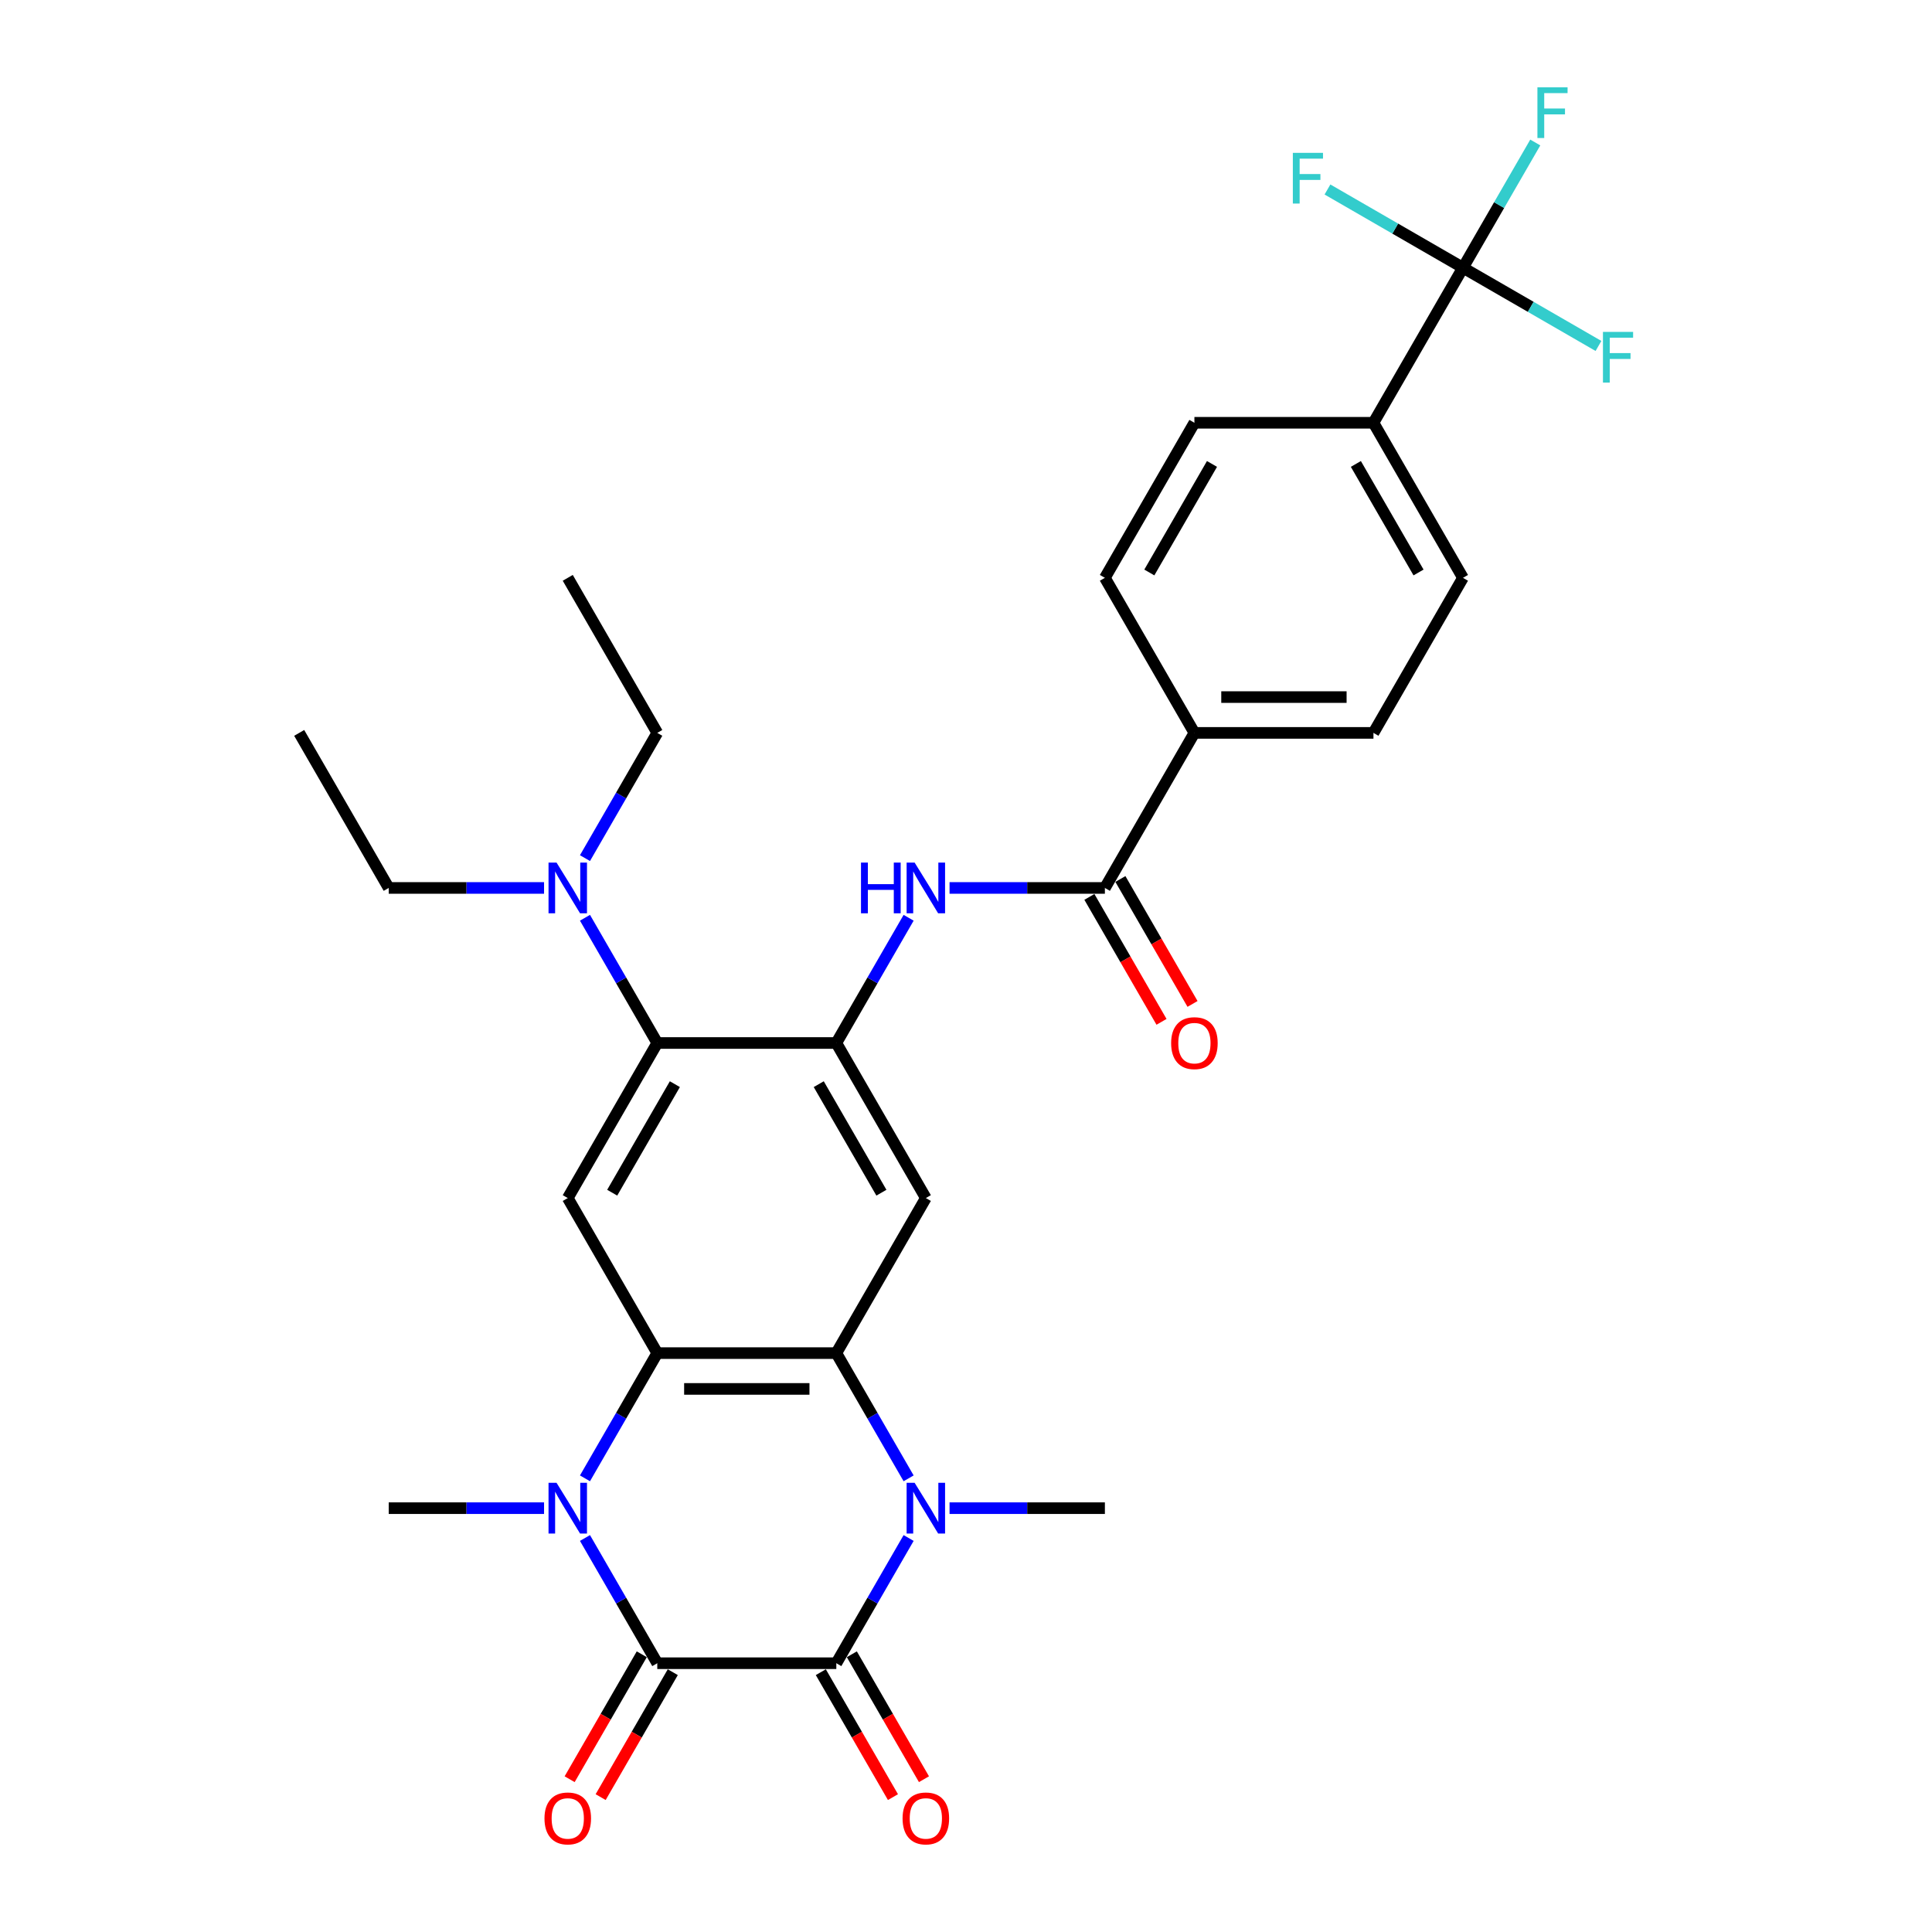 <?xml version='1.0' encoding='iso-8859-1'?>
<svg version='1.1' baseProfile='full'
              xmlns='http://www.w3.org/2000/svg'
                      xmlns:rdkit='http://www.rdkit.org/xml'
                      xmlns:xlink='http://www.w3.org/1999/xlink'
                  xml:space='preserve'
width='1000px' height='1000px' viewBox='0 0 1000 1000'>
<!-- END OF HEADER -->
<rect style='opacity:1.0;fill:#FFFFFF;stroke:none' width='1000' height='1000' x='0' y='0'> </rect>
<path class='bond-0' d='M 340.207,860.882 L 432.88,860.882' style='fill:none;fill-rule:evenodd;stroke:#000000;stroke-width:6px;stroke-linecap:butt;stroke-linejoin:miter;stroke-opacity:1' />
<path class='bond-1' d='M 340.207,860.882 L 321.496,828.473' style='fill:none;fill-rule:evenodd;stroke:#000000;stroke-width:6px;stroke-linecap:butt;stroke-linejoin:miter;stroke-opacity:1' />
<path class='bond-1' d='M 321.496,828.473 L 302.785,796.064' style='fill:none;fill-rule:evenodd;stroke:#0000FF;stroke-width:6px;stroke-linecap:butt;stroke-linejoin:miter;stroke-opacity:1' />
<path class='bond-13' d='M 332.182,856.248 L 313.513,888.583' style='fill:none;fill-rule:evenodd;stroke:#000000;stroke-width:6px;stroke-linecap:butt;stroke-linejoin:miter;stroke-opacity:1' />
<path class='bond-13' d='M 313.513,888.583 L 294.845,920.917' style='fill:none;fill-rule:evenodd;stroke:#FF0000;stroke-width:6px;stroke-linecap:butt;stroke-linejoin:miter;stroke-opacity:1' />
<path class='bond-13' d='M 348.233,865.515 L 329.565,897.85' style='fill:none;fill-rule:evenodd;stroke:#000000;stroke-width:6px;stroke-linecap:butt;stroke-linejoin:miter;stroke-opacity:1' />
<path class='bond-13' d='M 329.565,897.85 L 310.896,930.184' style='fill:none;fill-rule:evenodd;stroke:#FF0000;stroke-width:6px;stroke-linecap:butt;stroke-linejoin:miter;stroke-opacity:1' />
<path class='bond-2' d='M 432.88,860.882 L 451.591,828.473' style='fill:none;fill-rule:evenodd;stroke:#000000;stroke-width:6px;stroke-linecap:butt;stroke-linejoin:miter;stroke-opacity:1' />
<path class='bond-2' d='M 451.591,828.473 L 470.302,796.064' style='fill:none;fill-rule:evenodd;stroke:#0000FF;stroke-width:6px;stroke-linecap:butt;stroke-linejoin:miter;stroke-opacity:1' />
<path class='bond-14' d='M 424.854,865.515 L 443.522,897.85' style='fill:none;fill-rule:evenodd;stroke:#000000;stroke-width:6px;stroke-linecap:butt;stroke-linejoin:miter;stroke-opacity:1' />
<path class='bond-14' d='M 443.522,897.85 L 462.191,930.184' style='fill:none;fill-rule:evenodd;stroke:#FF0000;stroke-width:6px;stroke-linecap:butt;stroke-linejoin:miter;stroke-opacity:1' />
<path class='bond-14' d='M 440.905,856.248 L 459.574,888.583' style='fill:none;fill-rule:evenodd;stroke:#000000;stroke-width:6px;stroke-linecap:butt;stroke-linejoin:miter;stroke-opacity:1' />
<path class='bond-14' d='M 459.574,888.583 L 478.242,920.917' style='fill:none;fill-rule:evenodd;stroke:#FF0000;stroke-width:6px;stroke-linecap:butt;stroke-linejoin:miter;stroke-opacity:1' />
<path class='bond-4' d='M 302.785,765.186 L 321.496,732.777' style='fill:none;fill-rule:evenodd;stroke:#0000FF;stroke-width:6px;stroke-linecap:butt;stroke-linejoin:miter;stroke-opacity:1' />
<path class='bond-4' d='M 321.496,732.777 L 340.207,700.369' style='fill:none;fill-rule:evenodd;stroke:#000000;stroke-width:6px;stroke-linecap:butt;stroke-linejoin:miter;stroke-opacity:1' />
<path class='bond-25' d='M 281.601,780.625 L 241.4,780.625' style='fill:none;fill-rule:evenodd;stroke:#0000FF;stroke-width:6px;stroke-linecap:butt;stroke-linejoin:miter;stroke-opacity:1' />
<path class='bond-25' d='M 241.4,780.625 L 201.199,780.625' style='fill:none;fill-rule:evenodd;stroke:#000000;stroke-width:6px;stroke-linecap:butt;stroke-linejoin:miter;stroke-opacity:1' />
<path class='bond-26' d='M 491.485,780.625 L 531.687,780.625' style='fill:none;fill-rule:evenodd;stroke:#0000FF;stroke-width:6px;stroke-linecap:butt;stroke-linejoin:miter;stroke-opacity:1' />
<path class='bond-26' d='M 531.687,780.625 L 571.888,780.625' style='fill:none;fill-rule:evenodd;stroke:#000000;stroke-width:6px;stroke-linecap:butt;stroke-linejoin:miter;stroke-opacity:1' />
<path class='bond-31' d='M 470.302,765.186 L 451.591,732.777' style='fill:none;fill-rule:evenodd;stroke:#0000FF;stroke-width:6px;stroke-linecap:butt;stroke-linejoin:miter;stroke-opacity:1' />
<path class='bond-31' d='M 451.591,732.777 L 432.88,700.369' style='fill:none;fill-rule:evenodd;stroke:#000000;stroke-width:6px;stroke-linecap:butt;stroke-linejoin:miter;stroke-opacity:1' />
<path class='bond-3' d='M 432.88,700.369 L 340.207,700.369' style='fill:none;fill-rule:evenodd;stroke:#000000;stroke-width:6px;stroke-linecap:butt;stroke-linejoin:miter;stroke-opacity:1' />
<path class='bond-3' d='M 418.979,718.903 L 354.108,718.903' style='fill:none;fill-rule:evenodd;stroke:#000000;stroke-width:6px;stroke-linecap:butt;stroke-linejoin:miter;stroke-opacity:1' />
<path class='bond-6' d='M 432.88,700.369 L 479.216,620.112' style='fill:none;fill-rule:evenodd;stroke:#000000;stroke-width:6px;stroke-linecap:butt;stroke-linejoin:miter;stroke-opacity:1' />
<path class='bond-7' d='M 340.207,700.369 L 293.871,620.112' style='fill:none;fill-rule:evenodd;stroke:#000000;stroke-width:6px;stroke-linecap:butt;stroke-linejoin:miter;stroke-opacity:1' />
<path class='bond-5' d='M 432.88,539.856 L 340.207,539.856' style='fill:none;fill-rule:evenodd;stroke:#000000;stroke-width:6px;stroke-linecap:butt;stroke-linejoin:miter;stroke-opacity:1' />
<path class='bond-10' d='M 432.88,539.856 L 451.591,507.447' style='fill:none;fill-rule:evenodd;stroke:#000000;stroke-width:6px;stroke-linecap:butt;stroke-linejoin:miter;stroke-opacity:1' />
<path class='bond-10' d='M 451.591,507.447 L 470.302,475.038' style='fill:none;fill-rule:evenodd;stroke:#0000FF;stroke-width:6px;stroke-linecap:butt;stroke-linejoin:miter;stroke-opacity:1' />
<path class='bond-32' d='M 432.88,539.856 L 479.216,620.112' style='fill:none;fill-rule:evenodd;stroke:#000000;stroke-width:6px;stroke-linecap:butt;stroke-linejoin:miter;stroke-opacity:1' />
<path class='bond-32' d='M 423.779,561.161 L 456.214,617.341' style='fill:none;fill-rule:evenodd;stroke:#000000;stroke-width:6px;stroke-linecap:butt;stroke-linejoin:miter;stroke-opacity:1' />
<path class='bond-8' d='M 293.871,620.112 L 340.207,539.856' style='fill:none;fill-rule:evenodd;stroke:#000000;stroke-width:6px;stroke-linecap:butt;stroke-linejoin:miter;stroke-opacity:1' />
<path class='bond-8' d='M 316.873,617.341 L 349.308,561.161' style='fill:none;fill-rule:evenodd;stroke:#000000;stroke-width:6px;stroke-linecap:butt;stroke-linejoin:miter;stroke-opacity:1' />
<path class='bond-16' d='M 340.207,539.856 L 321.496,507.447' style='fill:none;fill-rule:evenodd;stroke:#000000;stroke-width:6px;stroke-linecap:butt;stroke-linejoin:miter;stroke-opacity:1' />
<path class='bond-16' d='M 321.496,507.447 L 302.785,475.038' style='fill:none;fill-rule:evenodd;stroke:#0000FF;stroke-width:6px;stroke-linecap:butt;stroke-linejoin:miter;stroke-opacity:1' />
<path class='bond-9' d='M 757.232,138.573 L 710.896,218.83' style='fill:none;fill-rule:evenodd;stroke:#000000;stroke-width:6px;stroke-linecap:butt;stroke-linejoin:miter;stroke-opacity:1' />
<path class='bond-22' d='M 757.232,138.573 L 775.943,106.165' style='fill:none;fill-rule:evenodd;stroke:#000000;stroke-width:6px;stroke-linecap:butt;stroke-linejoin:miter;stroke-opacity:1' />
<path class='bond-22' d='M 775.943,106.165 L 794.655,73.756' style='fill:none;fill-rule:evenodd;stroke:#33CCCC;stroke-width:6px;stroke-linecap:butt;stroke-linejoin:miter;stroke-opacity:1' />
<path class='bond-23' d='M 757.232,138.573 L 792.301,158.82' style='fill:none;fill-rule:evenodd;stroke:#000000;stroke-width:6px;stroke-linecap:butt;stroke-linejoin:miter;stroke-opacity:1' />
<path class='bond-23' d='M 792.301,158.82 L 827.369,179.067' style='fill:none;fill-rule:evenodd;stroke:#33CCCC;stroke-width:6px;stroke-linecap:butt;stroke-linejoin:miter;stroke-opacity:1' />
<path class='bond-24' d='M 757.232,138.573 L 722.164,118.327' style='fill:none;fill-rule:evenodd;stroke:#000000;stroke-width:6px;stroke-linecap:butt;stroke-linejoin:miter;stroke-opacity:1' />
<path class='bond-24' d='M 722.164,118.327 L 687.096,98.08' style='fill:none;fill-rule:evenodd;stroke:#33CCCC;stroke-width:6px;stroke-linecap:butt;stroke-linejoin:miter;stroke-opacity:1' />
<path class='bond-11' d='M 491.485,459.599 L 531.687,459.599' style='fill:none;fill-rule:evenodd;stroke:#0000FF;stroke-width:6px;stroke-linecap:butt;stroke-linejoin:miter;stroke-opacity:1' />
<path class='bond-11' d='M 531.687,459.599 L 571.888,459.599' style='fill:none;fill-rule:evenodd;stroke:#000000;stroke-width:6px;stroke-linecap:butt;stroke-linejoin:miter;stroke-opacity:1' />
<path class='bond-15' d='M 571.888,459.599 L 618.224,379.343' style='fill:none;fill-rule:evenodd;stroke:#000000;stroke-width:6px;stroke-linecap:butt;stroke-linejoin:miter;stroke-opacity:1' />
<path class='bond-17' d='M 563.862,464.233 L 582.531,496.567' style='fill:none;fill-rule:evenodd;stroke:#000000;stroke-width:6px;stroke-linecap:butt;stroke-linejoin:miter;stroke-opacity:1' />
<path class='bond-17' d='M 582.531,496.567 L 601.199,528.902' style='fill:none;fill-rule:evenodd;stroke:#FF0000;stroke-width:6px;stroke-linecap:butt;stroke-linejoin:miter;stroke-opacity:1' />
<path class='bond-17' d='M 579.914,454.966 L 598.582,487.3' style='fill:none;fill-rule:evenodd;stroke:#000000;stroke-width:6px;stroke-linecap:butt;stroke-linejoin:miter;stroke-opacity:1' />
<path class='bond-17' d='M 598.582,487.3 L 617.25,519.635' style='fill:none;fill-rule:evenodd;stroke:#FF0000;stroke-width:6px;stroke-linecap:butt;stroke-linejoin:miter;stroke-opacity:1' />
<path class='bond-12' d='M 710.896,218.83 L 757.232,299.086' style='fill:none;fill-rule:evenodd;stroke:#000000;stroke-width:6px;stroke-linecap:butt;stroke-linejoin:miter;stroke-opacity:1' />
<path class='bond-12' d='M 701.795,240.135 L 734.231,296.315' style='fill:none;fill-rule:evenodd;stroke:#000000;stroke-width:6px;stroke-linecap:butt;stroke-linejoin:miter;stroke-opacity:1' />
<path class='bond-33' d='M 710.896,218.83 L 618.224,218.83' style='fill:none;fill-rule:evenodd;stroke:#000000;stroke-width:6px;stroke-linecap:butt;stroke-linejoin:miter;stroke-opacity:1' />
<path class='bond-20' d='M 618.224,379.343 L 571.888,299.086' style='fill:none;fill-rule:evenodd;stroke:#000000;stroke-width:6px;stroke-linecap:butt;stroke-linejoin:miter;stroke-opacity:1' />
<path class='bond-21' d='M 618.224,379.343 L 710.896,379.343' style='fill:none;fill-rule:evenodd;stroke:#000000;stroke-width:6px;stroke-linecap:butt;stroke-linejoin:miter;stroke-opacity:1' />
<path class='bond-21' d='M 632.125,360.808 L 696.995,360.808' style='fill:none;fill-rule:evenodd;stroke:#000000;stroke-width:6px;stroke-linecap:butt;stroke-linejoin:miter;stroke-opacity:1' />
<path class='bond-27' d='M 281.601,459.599 L 241.4,459.599' style='fill:none;fill-rule:evenodd;stroke:#0000FF;stroke-width:6px;stroke-linecap:butt;stroke-linejoin:miter;stroke-opacity:1' />
<path class='bond-27' d='M 241.4,459.599 L 201.199,459.599' style='fill:none;fill-rule:evenodd;stroke:#000000;stroke-width:6px;stroke-linecap:butt;stroke-linejoin:miter;stroke-opacity:1' />
<path class='bond-28' d='M 302.785,444.16 L 321.496,411.751' style='fill:none;fill-rule:evenodd;stroke:#0000FF;stroke-width:6px;stroke-linecap:butt;stroke-linejoin:miter;stroke-opacity:1' />
<path class='bond-28' d='M 321.496,411.751 L 340.207,379.343' style='fill:none;fill-rule:evenodd;stroke:#000000;stroke-width:6px;stroke-linecap:butt;stroke-linejoin:miter;stroke-opacity:1' />
<path class='bond-18' d='M 618.224,218.83 L 571.888,299.086' style='fill:none;fill-rule:evenodd;stroke:#000000;stroke-width:6px;stroke-linecap:butt;stroke-linejoin:miter;stroke-opacity:1' />
<path class='bond-18' d='M 627.325,240.135 L 594.89,296.315' style='fill:none;fill-rule:evenodd;stroke:#000000;stroke-width:6px;stroke-linecap:butt;stroke-linejoin:miter;stroke-opacity:1' />
<path class='bond-19' d='M 757.232,299.086 L 710.896,379.343' style='fill:none;fill-rule:evenodd;stroke:#000000;stroke-width:6px;stroke-linecap:butt;stroke-linejoin:miter;stroke-opacity:1' />
<path class='bond-30' d='M 201.199,459.599 L 154.863,379.343' style='fill:none;fill-rule:evenodd;stroke:#000000;stroke-width:6px;stroke-linecap:butt;stroke-linejoin:miter;stroke-opacity:1' />
<path class='bond-29' d='M 340.207,379.343 L 293.871,299.086' style='fill:none;fill-rule:evenodd;stroke:#000000;stroke-width:6px;stroke-linecap:butt;stroke-linejoin:miter;stroke-opacity:1' />
<path  class='atom-2' d='M 288.07 767.503
L 296.67 781.404
Q 297.523 782.775, 298.894 785.259
Q 300.266 787.742, 300.34 787.891
L 300.34 767.503
L 303.824 767.503
L 303.824 793.748
L 300.229 793.748
L 290.998 778.549
Q 289.923 776.77, 288.774 774.731
Q 287.662 772.692, 287.329 772.062
L 287.329 793.748
L 283.918 793.748
L 283.918 767.503
L 288.07 767.503
' fill='#0000FF'/>
<path  class='atom-3' d='M 473.414 767.503
L 482.014 781.404
Q 482.867 782.775, 484.238 785.259
Q 485.61 787.742, 485.684 787.891
L 485.684 767.503
L 489.169 767.503
L 489.169 793.748
L 485.573 793.748
L 476.343 778.549
Q 475.268 776.77, 474.119 774.731
Q 473.007 772.692, 472.673 772.062
L 472.673 793.748
L 469.263 793.748
L 469.263 767.503
L 473.414 767.503
' fill='#0000FF'/>
<path  class='atom-11' d='M 445.65 446.477
L 449.208 446.477
L 449.208 457.635
L 462.627 457.635
L 462.627 446.477
L 466.186 446.477
L 466.186 472.722
L 462.627 472.722
L 462.627 460.6
L 449.208 460.6
L 449.208 472.722
L 445.65 472.722
L 445.65 446.477
' fill='#0000FF'/>
<path  class='atom-11' d='M 473.414 446.477
L 482.014 460.378
Q 482.867 461.749, 484.238 464.233
Q 485.61 466.716, 485.684 466.865
L 485.684 446.477
L 489.169 446.477
L 489.169 472.722
L 485.573 472.722
L 476.343 457.523
Q 475.268 455.744, 474.119 453.705
Q 473.007 451.667, 472.673 451.036
L 472.673 472.722
L 469.263 472.722
L 469.263 446.477
L 473.414 446.477
' fill='#0000FF'/>
<path  class='atom-14' d='M 281.824 941.212
Q 281.824 934.911, 284.938 931.389
Q 288.051 927.868, 293.871 927.868
Q 299.691 927.868, 302.805 931.389
Q 305.919 934.911, 305.919 941.212
Q 305.919 947.588, 302.768 951.221
Q 299.617 954.817, 293.871 954.817
Q 288.088 954.817, 284.938 951.221
Q 281.824 947.625, 281.824 941.212
M 293.871 951.851
Q 297.875 951.851, 300.025 949.182
Q 302.212 946.476, 302.212 941.212
Q 302.212 936.06, 300.025 933.465
Q 297.875 930.833, 293.871 930.833
Q 289.868 930.833, 287.681 933.428
Q 285.531 936.023, 285.531 941.212
Q 285.531 946.513, 287.681 949.182
Q 289.868 951.851, 293.871 951.851
' fill='#FF0000'/>
<path  class='atom-15' d='M 467.168 941.212
Q 467.168 934.911, 470.282 931.389
Q 473.396 927.868, 479.216 927.868
Q 485.035 927.868, 488.149 931.389
Q 491.263 934.911, 491.263 941.212
Q 491.263 947.588, 488.112 951.221
Q 484.961 954.817, 479.216 954.817
Q 473.433 954.817, 470.282 951.221
Q 467.168 947.625, 467.168 941.212
M 479.216 951.851
Q 483.219 951.851, 485.369 949.182
Q 487.556 946.476, 487.556 941.212
Q 487.556 936.06, 485.369 933.465
Q 483.219 930.833, 479.216 930.833
Q 475.212 930.833, 473.025 933.428
Q 470.875 936.023, 470.875 941.212
Q 470.875 946.513, 473.025 949.182
Q 475.212 951.851, 479.216 951.851
' fill='#FF0000'/>
<path  class='atom-17' d='M 288.07 446.477
L 296.67 460.378
Q 297.523 461.749, 298.894 464.233
Q 300.266 466.716, 300.34 466.865
L 300.34 446.477
L 303.824 446.477
L 303.824 472.722
L 300.229 472.722
L 290.998 457.523
Q 289.923 455.744, 288.774 453.705
Q 287.662 451.667, 287.329 451.036
L 287.329 472.722
L 283.918 472.722
L 283.918 446.477
L 288.07 446.477
' fill='#0000FF'/>
<path  class='atom-18' d='M 606.177 539.93
Q 606.177 533.628, 609.29 530.107
Q 612.404 526.585, 618.224 526.585
Q 624.044 526.585, 627.158 530.107
Q 630.271 533.628, 630.271 539.93
Q 630.271 546.306, 627.12 549.938
Q 623.97 553.534, 618.224 553.534
Q 612.441 553.534, 609.29 549.938
Q 606.177 546.343, 606.177 539.93
M 618.224 550.569
Q 622.227 550.569, 624.377 547.9
Q 626.564 545.194, 626.564 539.93
Q 626.564 534.777, 624.377 532.182
Q 622.227 529.551, 618.224 529.551
Q 614.221 529.551, 612.033 532.145
Q 609.883 534.74, 609.883 539.93
Q 609.883 545.231, 612.033 547.9
Q 614.221 550.569, 618.224 550.569
' fill='#FF0000'/>
<path  class='atom-23' d='M 795.765 45.194
L 811.371 45.194
L 811.371 48.197
L 799.287 48.197
L 799.287 56.167
L 810.037 56.167
L 810.037 59.206
L 799.287 59.206
L 799.287 71.439
L 795.765 71.439
L 795.765 45.194
' fill='#33CCCC'/>
<path  class='atom-24' d='M 829.686 171.787
L 845.292 171.787
L 845.292 174.79
L 833.207 174.79
L 833.207 182.759
L 843.957 182.759
L 843.957 185.799
L 833.207 185.799
L 833.207 198.032
L 829.686 198.032
L 829.686 171.787
' fill='#33CCCC'/>
<path  class='atom-25' d='M 669.173 79.115
L 684.779 79.115
L 684.779 82.117
L 672.694 82.117
L 672.694 90.087
L 683.444 90.087
L 683.444 93.127
L 672.694 93.127
L 672.694 105.36
L 669.173 105.36
L 669.173 79.115
' fill='#33CCCC'/>
</svg>
